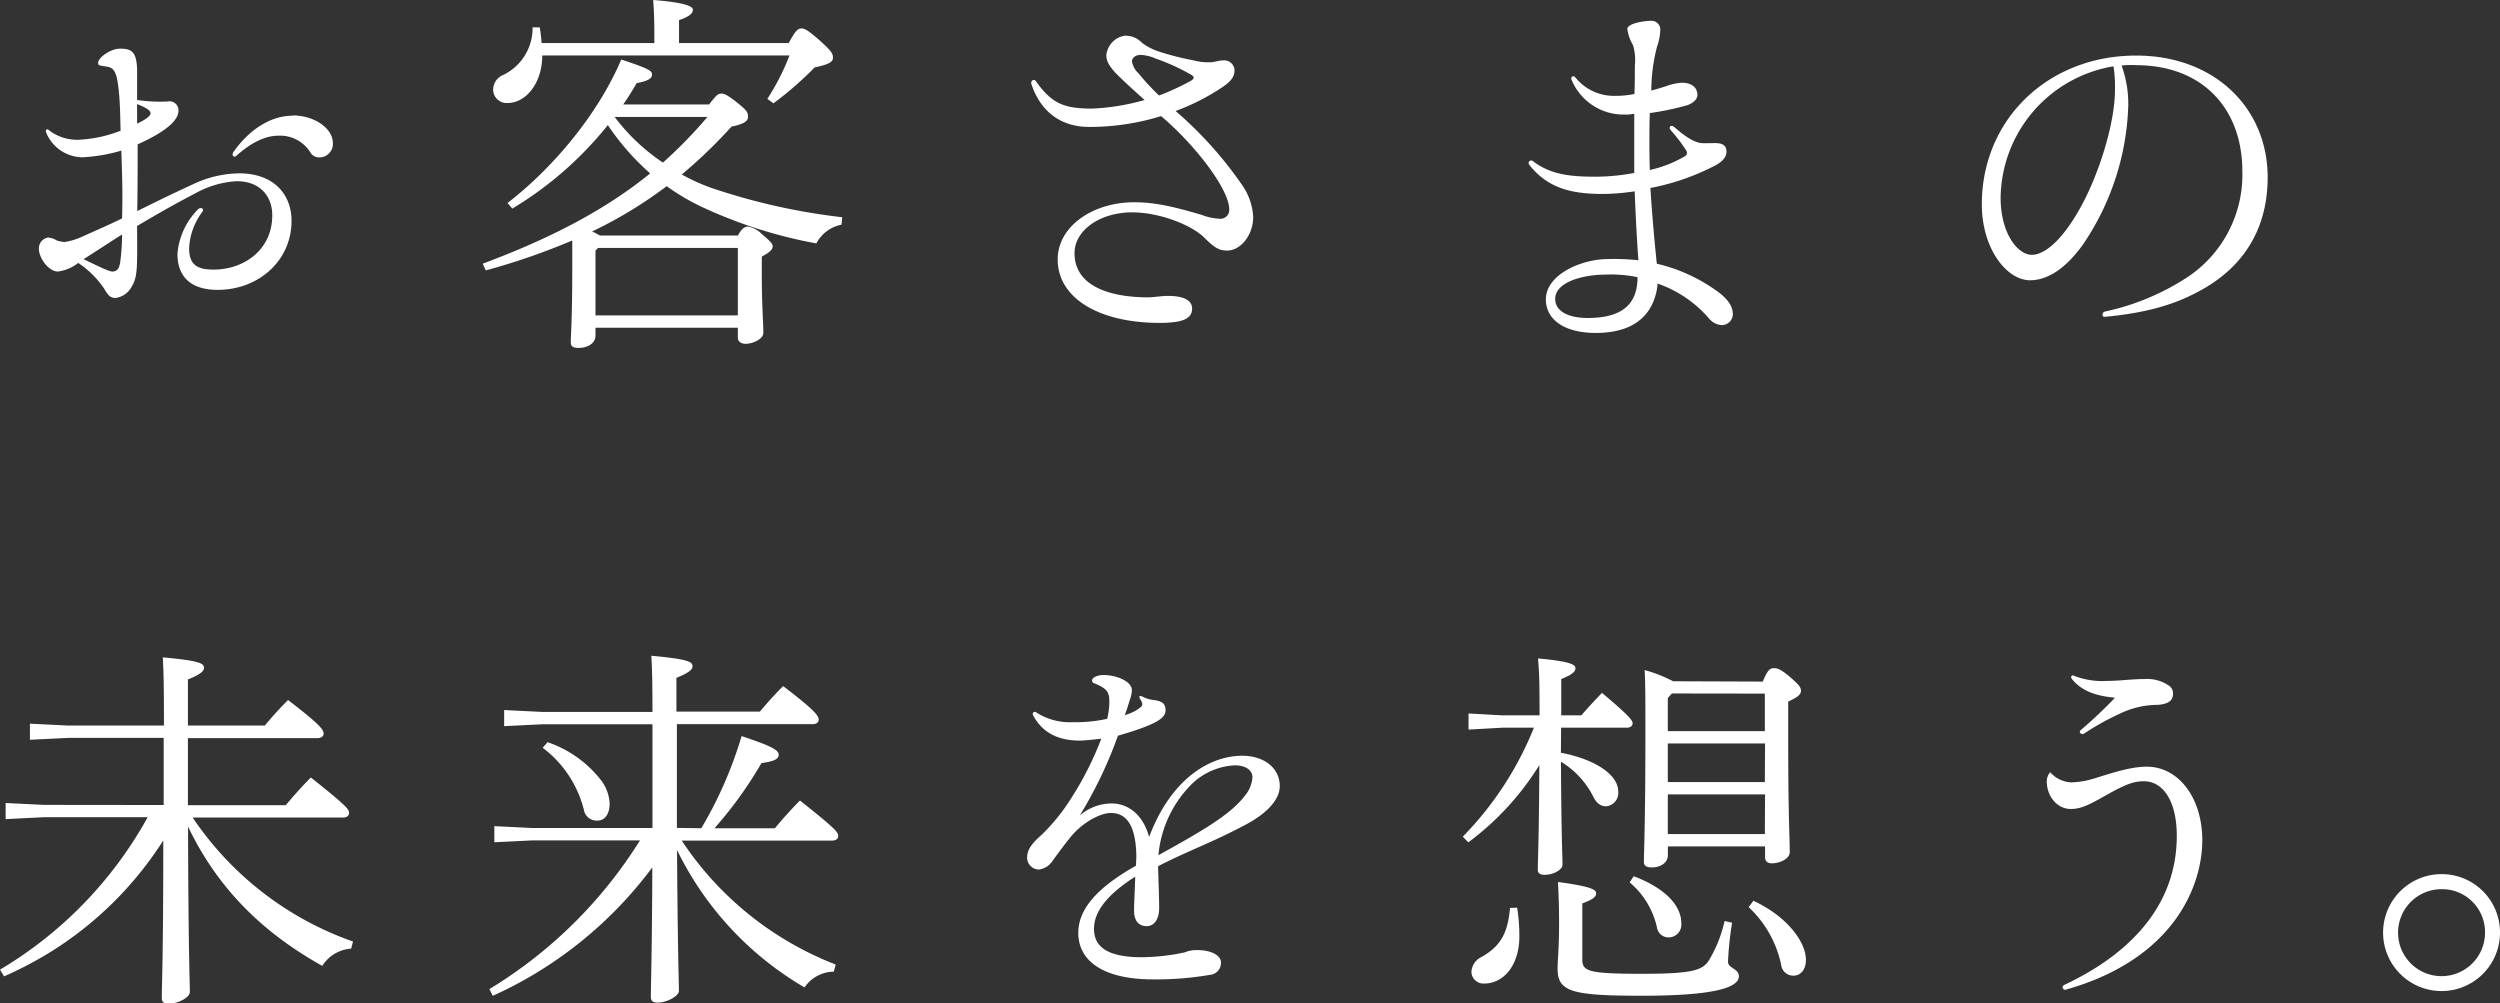 <svg xmlns="http://www.w3.org/2000/svg" width="372.51" height="149.51" viewBox="0 0 372.51 149.51"><rect x="0" y="0" width="372.51" height="149.51" fill="#333333" stroke="none"/><g id="レイヤー_2" data-name="レイヤー 2"><g id="contents"><path d="M363.81,132.49a6.4,6.4,0,0,1,6.47,6.47,6.48,6.48,0,1,1-6.47-6.47m0-2.24a8.71,8.71,0,1,0,8.7,8.71,8.68,8.68,0,0,0-8.7-8.71m-58.32-15.18a2,2,0,0,0-.51,1.4c0,2,1.4,4.07,3.58,4.07,1.73,0,3-.78,6.08-2.51,2.29-1.23,3.41-1.62,4.8-1.62,2.9,0,4.91,3,4.91,8.15,0,9.32-5.69,17-16.8,22.21a.48.48,0,0,0-.22.34.39.39,0,0,0,.56.33c16.07-4.57,20.26-15.46,20.26-22.26,0-6.26-3.52-10.94-8.26-10.94-2.46,0-5.19.94-7.76,1.73a13.13,13.13,0,0,1-3.46.61,4.44,4.44,0,0,1-3.18-1.51m9.65-11.1a67.23,67.23,0,0,1-5.08,4.8c-.11.11-.16.17-.16.28a.41.41,0,0,0,.61.28,36.81,36.81,0,0,1,5.19-2.91,13,13,0,0,1,5.75-1.39c1.78-.11,2.34-.73,2.34-1.68a1.39,1.39,0,0,0-.5-1.11,5.75,5.75,0,0,0-3.74-1.06c-1.9,0-3.74.28-5.64.28a11.55,11.55,0,0,1-4.91-.78.25.25,0,0,0-.39.22c0,.11.06.17.11.28,1.57,1.89,3.69,2.51,6.42,2.79m-72.32,27.51a12.14,12.14,0,0,1,4.07,6.7,1.76,1.76,0,0,0,1.73,1.5,1.91,1.91,0,0,0,1.9-2.12c0-2.51-2.18-5.13-7.09-7ZM225,135.28c-.34,3.79-1.4,5.69-4.24,7.31a2.59,2.59,0,0,0-1.51,2.23,1.78,1.78,0,0,0,1.9,1.73c2.95,0,5.24-2.79,5.24-7a26.71,26.71,0,0,0-.33-4.3Zm35.55-.12a16.3,16.3,0,0,1,4.85,8.6,1.82,1.82,0,0,0,1.84,1.62c1.06,0,1.85-.9,1.85-2.35,0-2.68-2.79-6.47-7.82-8.81Zm-3.58,2.07a19.59,19.59,0,0,1-2.23,5.69c-.94,1.68-2.51,2.18-10.1,2.18-8.09,0-8.87-.39-8.87-2.18v-8.31c1.67-.62,2.06-1,2.06-1.51s-.61-1-5.69-1.68c.11,2.13.17,3.58.17,6.2,0,3.85-.22,5.19-.22,6.75,0,3.41,2.17,4,12.55,4,10.61,0,14.46-1.17,14.46-2.9,0-1.17-1.62-1.17-1.62-2.17a48.94,48.94,0,0,1,.61-5.81Zm6-12.95H248.51v-5.91H263Zm0-7.75H248.51v-5.75H263Zm0-13.18v5.59H248.51V104l.61-.67Zm-13.67-1.84a21.59,21.59,0,0,0-4.24-1.67c.11,2.23.11,4,.11,9.71,0,13.17-.22,17.24-.22,18.86,0,.56.33.84,1.17.84,1.28,0,2.4-.67,2.4-1.84v-1.29H263v1.57c0,.61.34.95,1,.95,1.22,0,2.68-.68,2.68-1.68,0-2.23-.23-5-.23-17.13v-5.3c1.4-.62,1.9-1.06,1.9-1.57s-.17-.83-1.73-2.17c-1.28-1.06-1.73-1.23-2.29-1.23s-.95.22-1.67,2Zm-16.69,6.92h9.77c.56,0,.89-.28.89-.67s-.5-1.11-4.57-4.52c-1.17,1.23-2.12,2.24-3.07,3.35h-3v-5.41c1.73-.67,2.12-1.17,2.12-1.62s-.5-1-5.58-1.45c.17,1.9.23,3.4.23,7.59v.89h-5.58l-5-.28v2.4l5-.28h4.74a49.58,49.58,0,0,1-10.6,16.24l.83.84A41.56,41.56,0,0,0,229.37,114c-.06,11.61-.23,13.84-.23,15.57,0,.56.34.78,1,.78,1.39,0,2.68-.78,2.68-1.5,0-1.23-.17-3.63-.23-15.35a12.79,12.79,0,0,1,4.75,5.08c.5,1.06,1.11,1.56,2,1.56a2,2,0,0,0,1.78-2.23c0-2.4-3.29-4.74-8.54-5.75Zm-60,19a17.08,17.08,0,0,1,5.14-10.77,9.91,9.91,0,0,1,6.24-2.62c1.79,0,2.63.84,2.63,1.78a4.85,4.85,0,0,1-1.17,2.8c-2.18,2.84-6.59,5.35-12.84,8.81M169.26,129c-5.86,3.29-8.59,6.52-8.59,10,0,4.3,3.91,6.93,11.1,6.93a47,47,0,0,0,8.49-.67,1.79,1.79,0,0,0,1.67-1.85c0-1.06-1.45-1.84-3.52-1.84a4.51,4.51,0,0,0-1.89.34,31.67,31.67,0,0,1-6.36.72c-5,0-7.15-1.45-7.15-4.24,0-2.57,2-5.13,6.14-7.76-.05,1.9-.17,4-.17,5.08,0,1.4.62,2.29,1.9,2.29,1.06,0,1.84-1,1.84-2.68s-.11-4.18-.16-6.25c4.18-2.18,8.14-3.57,12.83-6.08,3.29-1.68,5.3-3.8,5.3-5.86,0-2.74-2.4-4.52-5.58-4.52-4.91,0-10.66,3.51-13.89,12.11-.84-3.18-3-5-5.58-5a7.29,7.29,0,0,0-4.75,1.79,63.8,63.8,0,0,0,5.69-11.89c6-1.73,7.09-2.68,7.09-3.79s-.67-1.34-1.62-1.51a4.77,4.77,0,0,1-1.89-.56c-.28-.11-.39-.06-.39.11a.55.55,0,0,0,.11.28,1.93,1.93,0,0,1,.33.78c0,.23-.17.39-.39.56a6.33,6.33,0,0,1-2.23,1.06c.39-1,.5-1.45.78-2.34a4.13,4.13,0,0,0,.28-1.4c0-1.23-2.18-2.23-4.24-2.23-.9,0-1.68.39-1.68.78s.28.45.45.5c1.67.73,2.12,1.17,2.12,2.68a10.6,10.6,0,0,1-.33,2.57,22.12,22.12,0,0,1-5.19.5,9.2,9.2,0,0,1-5.36-1.45.32.32,0,0,0-.5.39c1.33,2.51,3.57,3.8,7,3.8.45,0,1.79-.12,3.18-.28a48.25,48.25,0,0,1-4.57,9,28.9,28.9,0,0,1-4.3,5.3c-1.4,1.23-2.18,2.18-2.18,3.41a1.76,1.76,0,0,0,1.79,1.78,2.9,2.9,0,0,0,2.06-1.39c.84-1.12,1.51-2.07,2.63-3.46,1.73-2.12,4.35-3.57,6-3.57,2.17,0,3.74,1.61,3.79,6.53Zm-88.4-17.58A16.62,16.62,0,0,1,87,120.66a1.93,1.93,0,0,0,2,1.61c1.17,0,1.84-1,1.84-2.57A6.25,6.25,0,0,0,89.35,116a17,17,0,0,0-7.76-5.41Zm20,11.94c0-5.14,0-10.32,0-15.46H121.1c.56,0,.89-.28.89-.67,0-.56-.5-1.34-5.3-5-1.34,1.34-2.34,2.46-3.46,3.8H100.79V101c1.95-.78,2.4-1.28,2.4-1.73,0-.67-.67-1.06-6.14-1.56.11,1.89.17,3.68.17,8.37H80.81l-5.69-.28v2.4l5.69-.28H97.22v15.46H79.36l-5.7-.28v2.4l5.7-.28h16a68,68,0,0,1-22.44,22.16l.51,1a60.76,60.76,0,0,0,23.77-19.14c-.06,13.89-.22,17.3-.22,19.31,0,.61.33.84,1,.84,1.45,0,3.18-1,3.18-1.74,0-1.45-.17-5-.28-21a48.08,48.08,0,0,0,19,20.48,5.34,5.34,0,0,1,4.36-2.35l.28-1.06a48.48,48.48,0,0,1-22.94-18.47H124c.56,0,.9-.28.9-.67,0-.56-.28-1-5.7-5.3-1.34,1.34-2.62,2.79-3.74,4.13h-9a59.37,59.37,0,0,0,7-9.71c1.73-.22,2.57-.56,2.57-1.23s-.84-1.23-5.53-2.79a60.63,60.63,0,0,1-6,13.73ZM6.53,119.93l-5.69-.28v2.4l5.69-.28H22A60.26,60.26,0,0,1,0,144.48l.61,1a56.43,56.43,0,0,0,7.09-3.74,53.27,53.27,0,0,0,16.63-16.51c0,17.46-.22,21.31-.22,23.49,0,.61.33.84,1,.84,1.45,0,3.18-.95,3.18-1.73,0-1.57-.22-5.53-.27-24.67,4.4,9.21,11.1,15.79,20,20.76a5.52,5.52,0,0,1,4.3-2.57l.28-1.06a47.85,47.85,0,0,1-23.89-18.47H51.12c.56,0,.89-.28.89-.67,0-.56-.28-1-5.69-5.3-1.34,1.34-2.62,2.79-3.74,4.13H28v-10H47.32c.56,0,.9-.28.9-.67,0-.56-.5-1.34-5.3-5-1.34,1.34-2.35,2.46-3.46,3.8H28v-6.87c1.95-.78,2.4-1.28,2.4-1.73,0-.67-.67-1.06-6.14-1.56.11,2.07.17,4,.17,9.82v.34H10.16l-5.7-.28v2.4l5.7-.28H24.39v10Z" style="fill:#fff"/><path d="M314.92,9.88a19.74,19.74,0,0,1,.22,3.51c0,5-2.45,12.9-5.41,18-2.46,4.3-5,6.58-7,6.58s-4.63-3.06-4.63-8.54A20.11,20.11,0,0,1,314.92,9.88m1.17-.11a13.05,13.05,0,0,1,2.18-.06c9.82,0,15.85,6.36,15.85,15.85a18.32,18.32,0,0,1-8,15.62,36.37,36.37,0,0,1-12.5,5.25.47.47,0,0,0-.34.45c0,.22.11.33.34.33,5.74-.55,10-1.62,14-3.79,6-3.18,10.27-8.6,10.27-17,0-10.33-7.92-18.14-19.59-18.14-13.22,0-23,9.6-23,22.16,0,6.58,3.68,11.32,7.19,11.32,2.68,0,5.36-1.84,7.82-5.24a38.85,38.85,0,0,0,6.81-20.76,16.71,16.71,0,0,0-1-6M244,41.3c0,4.07-2.34,6.08-7.42,6.08-2.9,0-4.85-1-4.85-2.85,0-2.4,3.85-3.62,7.7-3.62a19.56,19.56,0,0,1,4.57.39M243.54,14a13,13,0,0,1-2.84.28,7.35,7.35,0,0,1-6-2.79c-.34-.34-.73.05-.51.44a8.37,8.37,0,0,0,7.87,5.14,6.6,6.6,0,0,0,1.45-.12c0,3.13,0,5.7,0,8.82a31.85,31.85,0,0,1-5.75.56c-3.9,0-6.75-.33-9.37-2.34a.39.39,0,0,0-.62.28c0,.16.06.22.17.39,2.85,3.51,6.42,4.24,11,4.24a33.89,33.89,0,0,0,4.63-.39c.17,3.85.28,6.42.56,10.27a33.78,33.78,0,0,0-4.86-.17c-3.91.11-8.93,2.4-8.93,6,0,3,2.74,5,7.42,5,5.75,0,8.21-2.68,9-5.91a7.2,7.2,0,0,0,.22-1.45,17.77,17.77,0,0,1,7.7,5.24,2.69,2.69,0,0,0,1.79.95,1.65,1.65,0,0,0,1.73-1.62c0-1.28-.89-2.45-2.62-3.63a25.14,25.14,0,0,0-8.71-3.9c-.33-3.18-.73-7.54-.95-11.28a35.09,35.09,0,0,0,9.1-3.07c1.56-.72,2.23-1.45,2.23-2.39s-.72-1.23-1.67-1.23c-.62,0-1.23.05-2.12,0-1.18-.17-2.46-1.06-4-2.4a.78.78,0,0,0-.39-.17.31.31,0,0,0-.28.34c0,.11.05.16.17.33a22.89,22.89,0,0,1,2.23,2.9.77.77,0,0,1,.17.45.6.6,0,0,1-.39.56,17.87,17.87,0,0,1-5.14,2c-.06-1.62-.06-3-.06-4.3s0-2.67.06-4.18a43.33,43.33,0,0,0,5.58-1.17c1.06-.39,1.51-1,1.51-1.51,0-1.12-.84-1.84-2.29-1.84a7.64,7.64,0,0,0-2.34.5c-.67.22-1.45.45-2.24.67A26.39,26.39,0,0,1,246.89,7a8.39,8.39,0,0,0,.5-2.57,1.3,1.3,0,0,0-1.34-1.33c-1.06,0-3.57.39-3.57,1.22a6.47,6.47,0,0,0,.84,2.4,7.75,7.75,0,0,1,.28,3.07c0,1.29,0,2.46-.06,4.19m-70.87.22a35.91,35.91,0,0,1-3-3.24,3.22,3.22,0,0,1-1-1.78c0-.67.67-1,1.28-1a6.36,6.36,0,0,1,2.29.56A30.68,30.68,0,0,1,177.24,11c.45.23.62.39.62.56s-.17.34-.45.5a36.23,36.23,0,0,1-4.74,2.18M173,17.3c4.86,4.07,10.16,10.83,10.16,13.9a1.3,1.3,0,0,1-1.45,1.39,8.42,8.42,0,0,1-2.62-.56c-4.13-1.22-6.93-1.89-10.11-1.89-6.13,0-11.38,3.57-11.38,8.53,0,5.7,6.08,9.44,15.18,9.44,3.57,0,4.85-.67,4.85-2.13,0-1.22-1.22-1.89-3.62-1.89-1,0-2.12.22-3.07.22-6.37-.06-10.83-2.06-10.83-6.59,0-3.45,3.85-6.08,8.59-6.08,4,0,8.82,1.84,10.78,3.8,1.61,1.62,2.28,1.89,3.4,1.89,2,0,3.85-2.34,3.85-5a9.17,9.17,0,0,0-1.56-4.63,58.07,58.07,0,0,0-10-11.16,33.18,33.18,0,0,0,7-3.57c1.39-.95,1.78-1.62,1.78-2.57A1.54,1.54,0,0,0,182.27,9c-.67,0-1.34.28-2,.28A8.44,8.44,0,0,1,177.86,9a42.35,42.35,0,0,1-5.25-1.34,8.73,8.73,0,0,1-2.45-1.28,3.37,3.37,0,0,0-2.57-1.06,3.26,3.26,0,0,0-2.74,2.9c0,.84.34,1.51,1.4,2.68,1.56,1.56,2.9,2.73,4.3,4a33.33,33.33,0,0,1-7.82,1.28c-4.18,0-6-.73-8.37-4.07-.33-.45-.83-.06-.67.44,1.51,4.52,4.86,6.36,8.54,6.36A35.71,35.71,0,0,0,173,17.3M80.7,6.42a20.9,20.9,0,0,0-.28-2.35H79.36A7.76,7.76,0,0,1,75,11.16a2.36,2.36,0,0,0-1.51,2.34,2,2,0,0,0,2.12,1.85c2.79,0,5.19-3,5.19-7.09h36.84a35.32,35.32,0,0,1-3.3,6.47l.9.67a51.25,51.25,0,0,0,6.14-5.35c2.39-.51,2.73-.9,2.73-1.46s-.17-.94-1.84-2.45c-1.84-1.62-2.35-1.9-2.85-1.9s-.84.22-1.9,2.18H101.18V3c1.78-.61,2.06-1.11,2.06-1.56S102.29.39,97.33,0c.11,1.56.17,3.07.17,5V6.42ZM109.94,47H88.73V37.33l.39-.39h20.82Zm-4.52-29.58a70.1,70.1,0,0,1-6.64,6.81,29.71,29.71,0,0,1-7.2-6.81ZM92.86,15.57q1.1-1.59,2-3.18c1.79-.34,2.29-.73,2.29-1.28s-.33-.84-4.58-2.24C89.12,17,82.43,25,75.62,30.25l.72.83A53.53,53.53,0,0,0,90.57,18.64a37.06,37.06,0,0,0,6.31,7.2c-6.75,5.47-14.79,9.65-24.95,13.45l.45,1a99.55,99.55,0,0,0,12.89-4.46V39.9c0,7.93-.22,9.88-.22,11.11,0,.61.34.83,1.17.83,1.23,0,2.51-.61,2.51-1.84V48.83h21.21v1.51c0,.5.45.89,1.17.89,1.06,0,2.63-.72,2.63-1.62,0-1.56-.23-4.24-.23-8.7V38.23c1.29-.67,1.62-1.12,1.62-1.51s-.28-.72-1.67-1.9a3.72,3.72,0,0,0-2-1.06c-.56,0-1,.39-1.51,1.34H89.4a13.1,13.1,0,0,0-1.17-.61,65,65,0,0,0,11.11-6.75,33,33,0,0,0,5.3,3.12,70.06,70.06,0,0,0,17,5.41,5.38,5.38,0,0,1,3.74-2.79l.12-1.11A94.27,94.27,0,0,1,106,28a28.54,28.54,0,0,1-4.41-2A73.37,73.37,0,0,0,109,18.86c1.62-.33,2.46-.72,2.46-1.45s-.23-1-1.62-2.12c-1.57-1.23-1.9-1.34-2.4-1.34s-.78.34-1.79,1.62ZM43.58,17.24c-2.95,0-6.19,1.73-8.81,5.42a.75.75,0,0,0-.11.39.29.29,0,0,0,.27.28.3.3,0,0,0,.28-.11c2.13-1.9,4.24-3,6.25-3a5.31,5.31,0,0,1,4.8,2.51,1.45,1.45,0,0,0,1.34.72,2,2,0,0,0,2-2.12c0-2.23-2.79-4.13-6-4.13M20.43,15.51c1.56.62,2,1,2,1.4s-.89,1-2,1.51ZM18.19,34.94a31.79,31.79,0,0,1-.28,4.13c-.16,1.11-.61,1.39-1.17,1.39s-2.51-1-4.29-1.84c1.78-1.12,3.62-2.35,5.74-3.68m2.24-24.45c-.06-2.62-.67-3.24-2.52-3.24-1.45,0-3.29,1.34-3.29,2.12,0,.4.22.4,1.29.56s1.45.79,1.73,3.07.27,4.58.33,6.48a19.64,19.64,0,0,1-6.14,1.34,6.81,6.81,0,0,1-4.58-1.46c-.27-.22-.5,0-.39.34a5.92,5.92,0,0,0,5.36,3.74,24.6,24.6,0,0,0,5.86-1c.11,3.58.22,6.09.11,10.1-1.45.73-3.62,1.68-5.74,2.63a10.15,10.15,0,0,1-2.8.89,4.46,4.46,0,0,1-1.17-.22,2.86,2.86,0,0,0-1.34-.45A1.64,1.64,0,0,0,5.8,37.11c0,1.29,1.4,3.35,2.85,3.35a6.19,6.19,0,0,0,3-1.28A13.77,13.77,0,0,1,15.51,43c.51.84.84,1.4,1.68,1.4a3.16,3.16,0,0,0,2.45-1.73c.95-1.51.79-3.35.79-9,4.07-2.4,6.19-3.57,8.65-4.85A14.29,14.29,0,0,1,35.27,27c3.52,0,5.3,2.29,5.3,5.08,0,5.19-4.29,8.09-8.7,8.09-2.29,0-3.69-.55-3.69-3.18a9.71,9.71,0,0,1,2-5.46c.27-.45-.28-.73-.67-.34a10.62,10.62,0,0,0-3.07,6.64c0,3.46,2.06,5.36,6,5.36,6.08,0,11-4.35,11-10.27,0-4-2.68-7.09-7.81-7.09a16.43,16.43,0,0,0-6.86,1.62c-2.18,1-4.41,2.06-8.32,4,.06-3.57.06-6.14.06-9.94,4.46-2,6.08-3.68,6.08-5A1.33,1.33,0,0,0,25,15.12a23.48,23.48,0,0,1-4.57-.22Z" style="fill:#fff"/></g></g></svg>